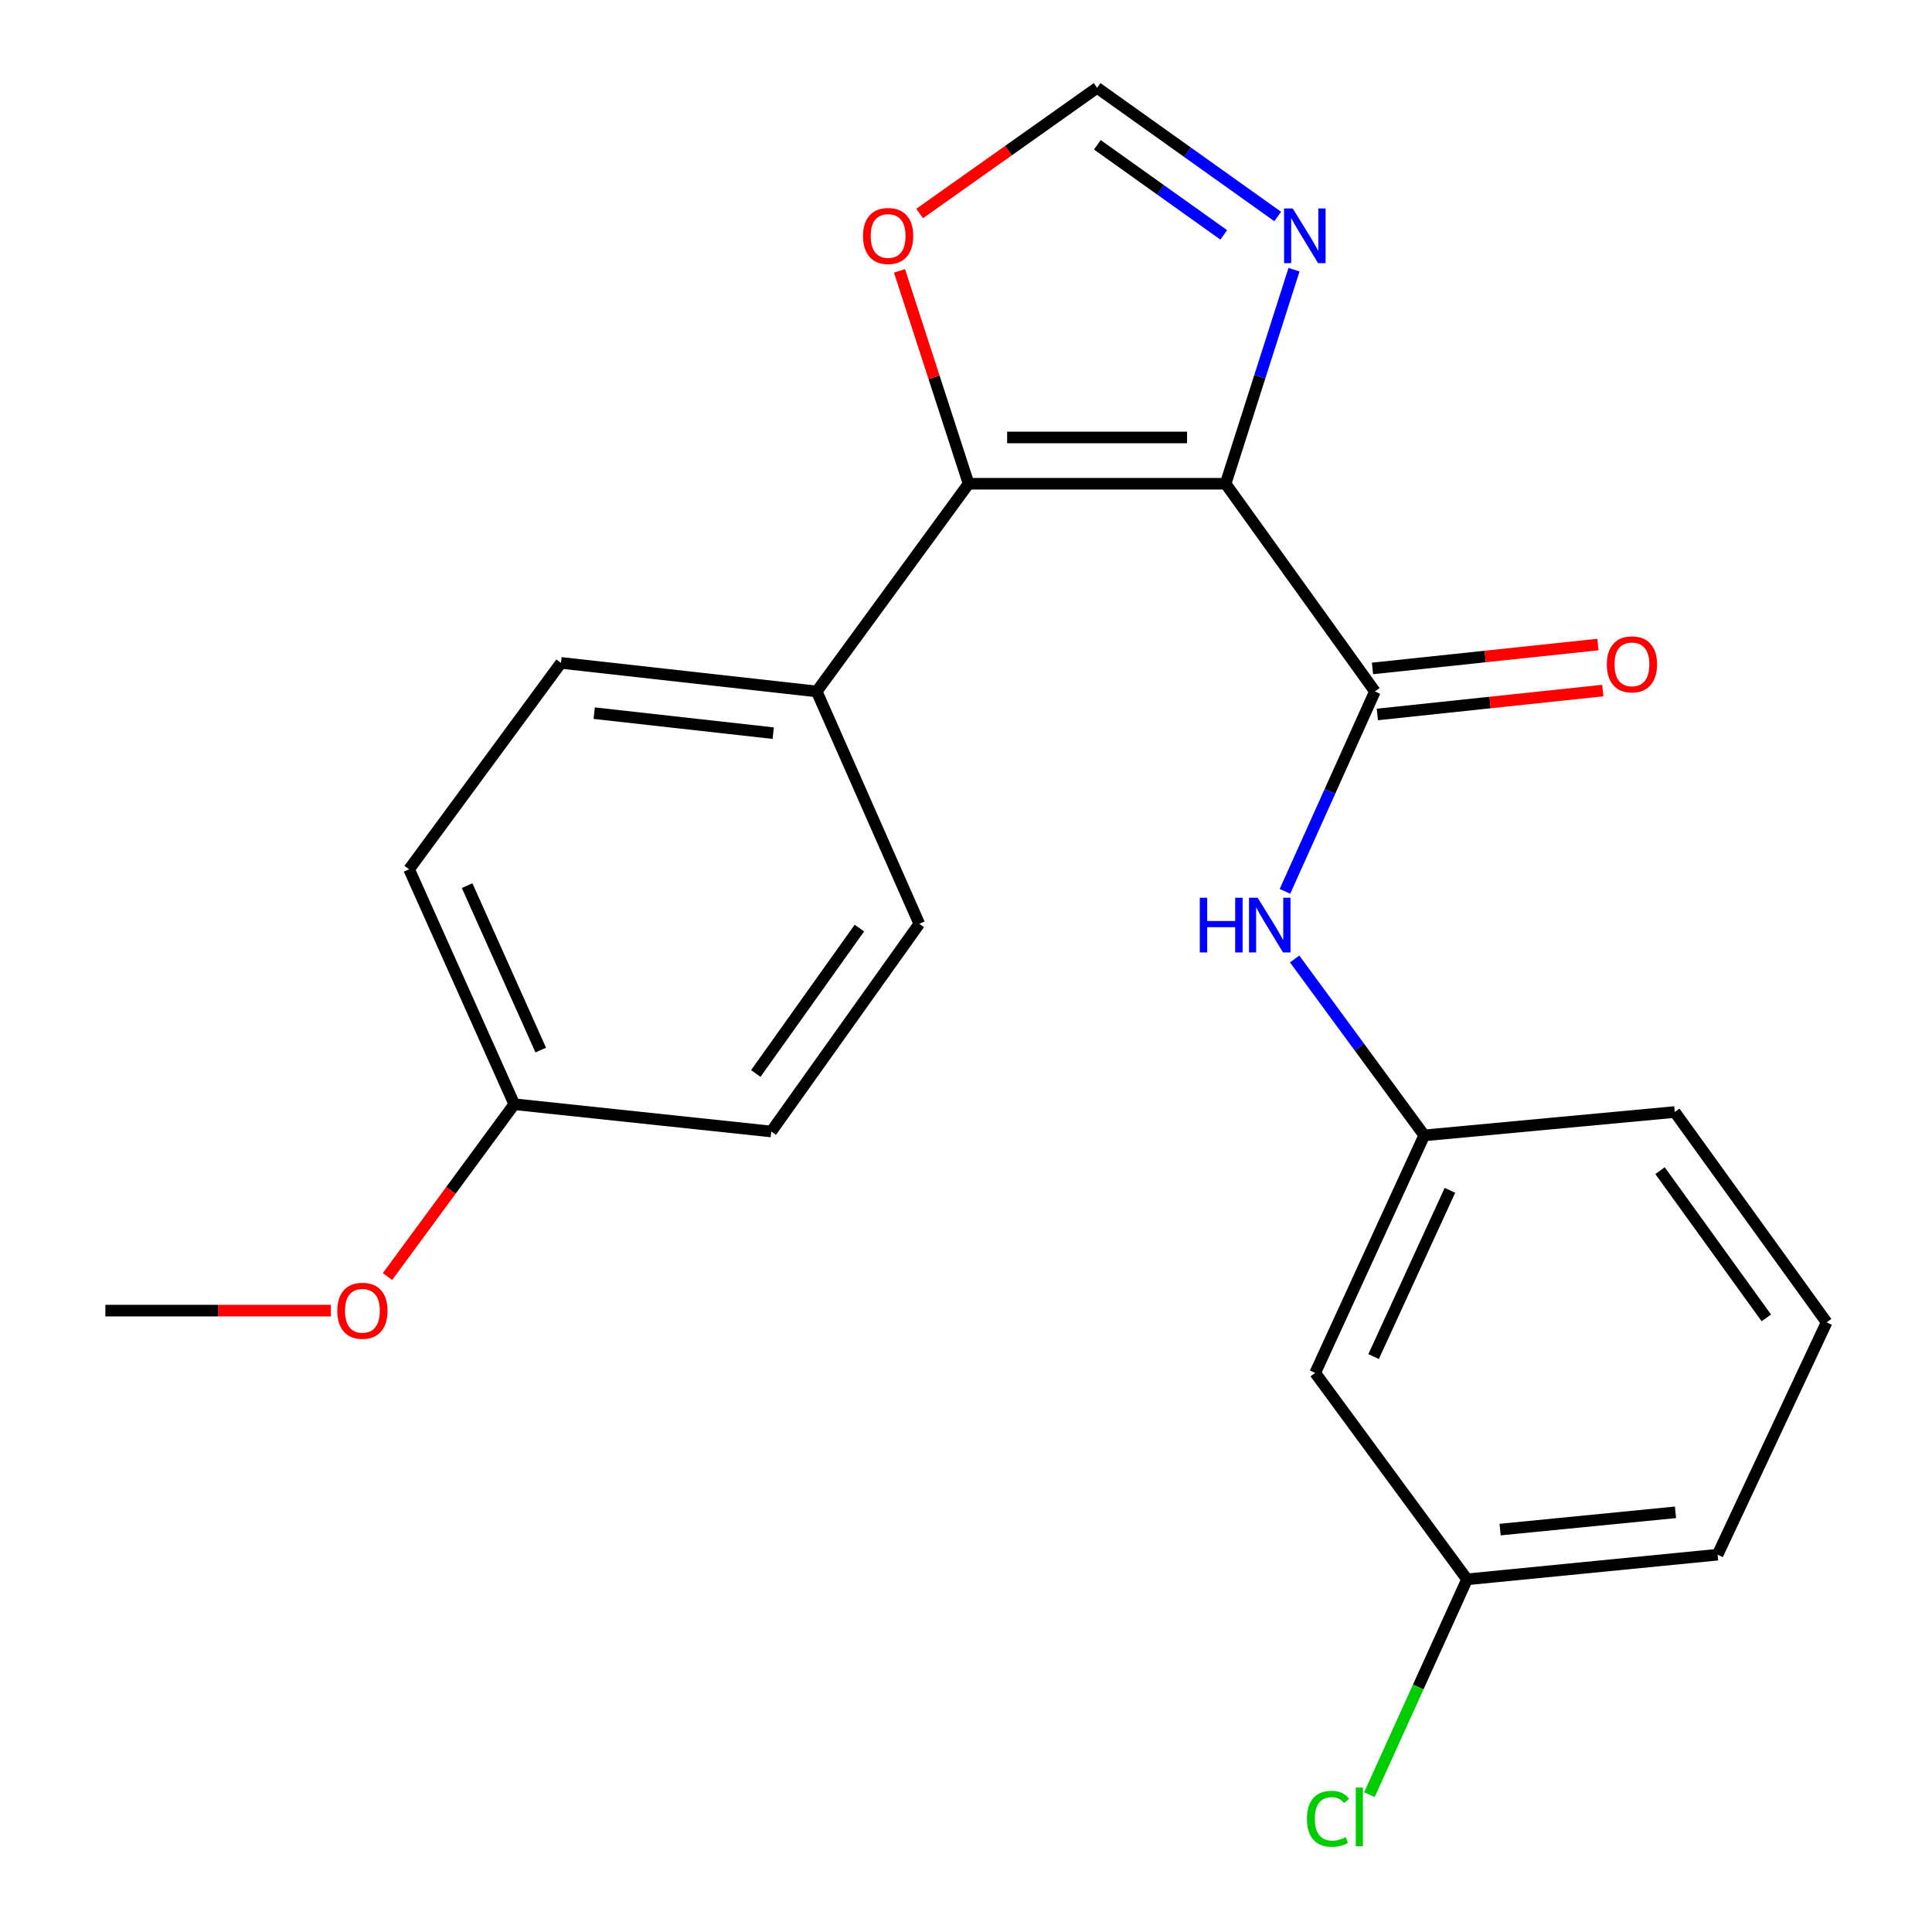 <?xml version='1.0' encoding='iso-8859-1'?>
<svg version='1.1' baseProfile='full'
              xmlns='http://www.w3.org/2000/svg'
                      xmlns:rdkit='http://www.rdkit.org/xml'
                      xmlns:xlink='http://www.w3.org/1999/xlink'
                  xml:space='preserve'
width='1000px' height='1000px' viewBox='0 0 1000 1000'>
<!-- END OF HEADER -->
<rect style='opacity:1.0;fill:#FFFFFF;stroke:none' width='1000' height='1000' x='0' y='0'> </rect>
<path class='bond-0' d='M 634.377,250.386 L 501.344,250.386' style='fill:none;fill-rule:evenodd;stroke:#000000;stroke-width:6px;stroke-linecap:butt;stroke-linejoin:miter;stroke-opacity:1' />
<path class='bond-0' d='M 614.422,226.433 L 521.299,226.433' style='fill:none;fill-rule:evenodd;stroke:#000000;stroke-width:6px;stroke-linecap:butt;stroke-linejoin:miter;stroke-opacity:1' />
<path class='bond-1' d='M 634.377,250.386 L 711.652,357.896' style='fill:none;fill-rule:evenodd;stroke:#000000;stroke-width:6px;stroke-linecap:butt;stroke-linejoin:miter;stroke-opacity:1' />
<path class='bond-2' d='M 634.377,250.386 L 652.077,194.989' style='fill:none;fill-rule:evenodd;stroke:#000000;stroke-width:6px;stroke-linecap:butt;stroke-linejoin:miter;stroke-opacity:1' />
<path class='bond-2' d='M 652.077,194.989 L 669.776,139.592' style='fill:none;fill-rule:evenodd;stroke:#0000FF;stroke-width:6px;stroke-linecap:butt;stroke-linejoin:miter;stroke-opacity:1' />
<path class='bond-5' d='M 501.344,250.386 L 483.461,195.292' style='fill:none;fill-rule:evenodd;stroke:#000000;stroke-width:6px;stroke-linecap:butt;stroke-linejoin:miter;stroke-opacity:1' />
<path class='bond-5' d='M 483.461,195.292 L 465.578,140.197' style='fill:none;fill-rule:evenodd;stroke:#FF0000;stroke-width:6px;stroke-linecap:butt;stroke-linejoin:miter;stroke-opacity:1' />
<path class='bond-6' d='M 501.344,250.386 L 422.738,357.896' style='fill:none;fill-rule:evenodd;stroke:#000000;stroke-width:6px;stroke-linecap:butt;stroke-linejoin:miter;stroke-opacity:1' />
<path class='bond-3' d='M 711.652,357.896 L 688.371,409.626' style='fill:none;fill-rule:evenodd;stroke:#000000;stroke-width:6px;stroke-linecap:butt;stroke-linejoin:miter;stroke-opacity:1' />
<path class='bond-3' d='M 688.371,409.626 L 665.09,461.357' style='fill:none;fill-rule:evenodd;stroke:#0000FF;stroke-width:6px;stroke-linecap:butt;stroke-linejoin:miter;stroke-opacity:1' />
<path class='bond-7' d='M 712.915,369.806 L 771.259,363.619' style='fill:none;fill-rule:evenodd;stroke:#000000;stroke-width:6px;stroke-linecap:butt;stroke-linejoin:miter;stroke-opacity:1' />
<path class='bond-7' d='M 771.259,363.619 L 829.603,357.433' style='fill:none;fill-rule:evenodd;stroke:#FF0000;stroke-width:6px;stroke-linecap:butt;stroke-linejoin:miter;stroke-opacity:1' />
<path class='bond-7' d='M 710.389,345.986 L 768.733,339.8' style='fill:none;fill-rule:evenodd;stroke:#000000;stroke-width:6px;stroke-linecap:butt;stroke-linejoin:miter;stroke-opacity:1' />
<path class='bond-7' d='M 768.733,339.8 L 827.078,333.613' style='fill:none;fill-rule:evenodd;stroke:#FF0000;stroke-width:6px;stroke-linecap:butt;stroke-linejoin:miter;stroke-opacity:1' />
<path class='bond-4' d='M 661.336,112.06 L 614.602,78.757' style='fill:none;fill-rule:evenodd;stroke:#0000FF;stroke-width:6px;stroke-linecap:butt;stroke-linejoin:miter;stroke-opacity:1' />
<path class='bond-4' d='M 614.602,78.757 L 567.867,45.455' style='fill:none;fill-rule:evenodd;stroke:#000000;stroke-width:6px;stroke-linecap:butt;stroke-linejoin:miter;stroke-opacity:1' />
<path class='bond-4' d='M 633.415,121.576 L 600.701,98.264' style='fill:none;fill-rule:evenodd;stroke:#0000FF;stroke-width:6px;stroke-linecap:butt;stroke-linejoin:miter;stroke-opacity:1' />
<path class='bond-4' d='M 600.701,98.264 L 567.987,74.952' style='fill:none;fill-rule:evenodd;stroke:#000000;stroke-width:6px;stroke-linecap:butt;stroke-linejoin:miter;stroke-opacity:1' />
<path class='bond-8' d='M 670.107,496.369 L 703.641,542.021' style='fill:none;fill-rule:evenodd;stroke:#0000FF;stroke-width:6px;stroke-linecap:butt;stroke-linejoin:miter;stroke-opacity:1' />
<path class='bond-8' d='M 703.641,542.021 L 737.175,587.672' style='fill:none;fill-rule:evenodd;stroke:#000000;stroke-width:6px;stroke-linecap:butt;stroke-linejoin:miter;stroke-opacity:1' />
<path class='bond-22' d='M 567.867,45.455 L 521.937,77.983' style='fill:none;fill-rule:evenodd;stroke:#000000;stroke-width:6px;stroke-linecap:butt;stroke-linejoin:miter;stroke-opacity:1' />
<path class='bond-22' d='M 521.937,77.983 L 476.006,110.511' style='fill:none;fill-rule:evenodd;stroke:#FF0000;stroke-width:6px;stroke-linecap:butt;stroke-linejoin:miter;stroke-opacity:1' />
<path class='bond-10' d='M 422.738,357.896 L 290.371,343.112' style='fill:none;fill-rule:evenodd;stroke:#000000;stroke-width:6px;stroke-linecap:butt;stroke-linejoin:miter;stroke-opacity:1' />
<path class='bond-10' d='M 400.224,379.483 L 307.567,369.134' style='fill:none;fill-rule:evenodd;stroke:#000000;stroke-width:6px;stroke-linecap:butt;stroke-linejoin:miter;stroke-opacity:1' />
<path class='bond-11' d='M 422.738,357.896 L 475.821,478.154' style='fill:none;fill-rule:evenodd;stroke:#000000;stroke-width:6px;stroke-linecap:butt;stroke-linejoin:miter;stroke-opacity:1' />
<path class='bond-9' d='M 737.175,587.672 L 680.739,710.618' style='fill:none;fill-rule:evenodd;stroke:#000000;stroke-width:6px;stroke-linecap:butt;stroke-linejoin:miter;stroke-opacity:1' />
<path class='bond-9' d='M 750.479,616.107 L 710.974,702.169' style='fill:none;fill-rule:evenodd;stroke:#000000;stroke-width:6px;stroke-linecap:butt;stroke-linejoin:miter;stroke-opacity:1' />
<path class='bond-19' d='M 737.175,587.672 L 866.855,575.576' style='fill:none;fill-rule:evenodd;stroke:#000000;stroke-width:6px;stroke-linecap:butt;stroke-linejoin:miter;stroke-opacity:1' />
<path class='bond-12' d='M 680.739,710.618 L 759.345,817.462' style='fill:none;fill-rule:evenodd;stroke:#000000;stroke-width:6px;stroke-linecap:butt;stroke-linejoin:miter;stroke-opacity:1' />
<path class='bond-14' d='M 290.371,343.112 L 211.751,449.942' style='fill:none;fill-rule:evenodd;stroke:#000000;stroke-width:6px;stroke-linecap:butt;stroke-linejoin:miter;stroke-opacity:1' />
<path class='bond-15' d='M 475.821,478.154 L 399.211,585.663' style='fill:none;fill-rule:evenodd;stroke:#000000;stroke-width:6px;stroke-linecap:butt;stroke-linejoin:miter;stroke-opacity:1' />
<path class='bond-15' d='M 444.822,480.38 L 391.195,555.636' style='fill:none;fill-rule:evenodd;stroke:#000000;stroke-width:6px;stroke-linecap:butt;stroke-linejoin:miter;stroke-opacity:1' />
<path class='bond-16' d='M 759.345,817.462 L 734.074,873.191' style='fill:none;fill-rule:evenodd;stroke:#000000;stroke-width:6px;stroke-linecap:butt;stroke-linejoin:miter;stroke-opacity:1' />
<path class='bond-16' d='M 734.074,873.191 L 708.803,928.921' style='fill:none;fill-rule:evenodd;stroke:#00CC00;stroke-width:6px;stroke-linecap:butt;stroke-linejoin:miter;stroke-opacity:1' />
<path class='bond-24' d='M 759.345,817.462 L 889.025,804.701' style='fill:none;fill-rule:evenodd;stroke:#000000;stroke-width:6px;stroke-linecap:butt;stroke-linejoin:miter;stroke-opacity:1' />
<path class='bond-24' d='M 776.451,791.71 L 867.227,782.777' style='fill:none;fill-rule:evenodd;stroke:#000000;stroke-width:6px;stroke-linecap:butt;stroke-linejoin:miter;stroke-opacity:1' />
<path class='bond-13' d='M 266.191,571.544 L 399.211,585.663' style='fill:none;fill-rule:evenodd;stroke:#000000;stroke-width:6px;stroke-linecap:butt;stroke-linejoin:miter;stroke-opacity:1' />
<path class='bond-17' d='M 266.191,571.544 L 233.377,616.142' style='fill:none;fill-rule:evenodd;stroke:#000000;stroke-width:6px;stroke-linecap:butt;stroke-linejoin:miter;stroke-opacity:1' />
<path class='bond-17' d='M 233.377,616.142 L 200.562,660.739' style='fill:none;fill-rule:evenodd;stroke:#FF0000;stroke-width:6px;stroke-linecap:butt;stroke-linejoin:miter;stroke-opacity:1' />
<path class='bond-23' d='M 266.191,571.544 L 211.751,449.942' style='fill:none;fill-rule:evenodd;stroke:#000000;stroke-width:6px;stroke-linecap:butt;stroke-linejoin:miter;stroke-opacity:1' />
<path class='bond-23' d='M 279.887,543.516 L 241.779,458.395' style='fill:none;fill-rule:evenodd;stroke:#000000;stroke-width:6px;stroke-linecap:butt;stroke-linejoin:miter;stroke-opacity:1' />
<path class='bond-21' d='M 171.259,678.375 L 112.899,678.375' style='fill:none;fill-rule:evenodd;stroke:#FF0000;stroke-width:6px;stroke-linecap:butt;stroke-linejoin:miter;stroke-opacity:1' />
<path class='bond-21' d='M 112.899,678.375 L 54.539,678.375' style='fill:none;fill-rule:evenodd;stroke:#000000;stroke-width:6px;stroke-linecap:butt;stroke-linejoin:miter;stroke-opacity:1' />
<path class='bond-18' d='M 945.461,684.443 L 866.855,575.576' style='fill:none;fill-rule:evenodd;stroke:#000000;stroke-width:6px;stroke-linecap:butt;stroke-linejoin:miter;stroke-opacity:1' />
<path class='bond-18' d='M 914.25,682.135 L 859.226,605.928' style='fill:none;fill-rule:evenodd;stroke:#000000;stroke-width:6px;stroke-linecap:butt;stroke-linejoin:miter;stroke-opacity:1' />
<path class='bond-20' d='M 945.461,684.443 L 889.025,804.701' style='fill:none;fill-rule:evenodd;stroke:#000000;stroke-width:6px;stroke-linecap:butt;stroke-linejoin:miter;stroke-opacity:1' />
<path  class='atom-3' d='M 669.116 107.904
L 678.396 122.904
Q 679.316 124.384, 680.796 127.064
Q 682.276 129.744, 682.356 129.904
L 682.356 107.904
L 686.116 107.904
L 686.116 136.224
L 682.236 136.224
L 672.276 119.824
Q 671.116 117.904, 669.876 115.704
Q 668.676 113.504, 668.316 112.824
L 668.316 136.224
L 664.636 136.224
L 664.636 107.904
L 669.116 107.904
' fill='#0000FF'/>
<path  class='atom-4' d='M 621.005 464.672
L 624.845 464.672
L 624.845 476.712
L 639.325 476.712
L 639.325 464.672
L 643.165 464.672
L 643.165 492.992
L 639.325 492.992
L 639.325 479.912
L 624.845 479.912
L 624.845 492.992
L 621.005 492.992
L 621.005 464.672
' fill='#0000FF'/>
<path  class='atom-4' d='M 650.965 464.672
L 660.245 479.672
Q 661.165 481.152, 662.645 483.832
Q 664.125 486.512, 664.205 486.672
L 664.205 464.672
L 667.965 464.672
L 667.965 492.992
L 664.085 492.992
L 654.125 476.592
Q 652.965 474.672, 651.725 472.472
Q 650.525 470.272, 650.165 469.592
L 650.165 492.992
L 646.485 492.992
L 646.485 464.672
L 650.965 464.672
' fill='#0000FF'/>
<path  class='atom-6' d='M 446.692 122.144
Q 446.692 115.344, 450.052 111.544
Q 453.412 107.744, 459.692 107.744
Q 465.972 107.744, 469.332 111.544
Q 472.692 115.344, 472.692 122.144
Q 472.692 129.024, 469.292 132.944
Q 465.892 136.824, 459.692 136.824
Q 453.452 136.824, 450.052 132.944
Q 446.692 129.064, 446.692 122.144
M 459.692 133.624
Q 464.012 133.624, 466.332 130.744
Q 468.692 127.824, 468.692 122.144
Q 468.692 116.584, 466.332 113.784
Q 464.012 110.944, 459.692 110.944
Q 455.372 110.944, 453.012 113.744
Q 450.692 116.544, 450.692 122.144
Q 450.692 127.864, 453.012 130.744
Q 455.372 133.624, 459.692 133.624
' fill='#FF0000'/>
<path  class='atom-8' d='M 831.685 343.87
Q 831.685 337.07, 835.045 333.27
Q 838.405 329.47, 844.685 329.47
Q 850.965 329.47, 854.325 333.27
Q 857.685 337.07, 857.685 343.87
Q 857.685 350.75, 854.285 354.67
Q 850.885 358.55, 844.685 358.55
Q 838.445 358.55, 835.045 354.67
Q 831.685 350.79, 831.685 343.87
M 844.685 355.35
Q 849.005 355.35, 851.325 352.47
Q 853.685 349.55, 853.685 343.87
Q 853.685 338.31, 851.325 335.51
Q 849.005 332.67, 844.685 332.67
Q 840.365 332.67, 838.005 335.47
Q 835.685 338.27, 835.685 343.87
Q 835.685 349.59, 838.005 352.47
Q 840.365 355.35, 844.685 355.35
' fill='#FF0000'/>
<path  class='atom-17' d='M 676.468 941.402
Q 676.468 934.362, 679.748 930.682
Q 683.068 926.962, 689.348 926.962
Q 695.188 926.962, 698.308 931.082
L 695.668 933.242
Q 693.388 930.242, 689.348 930.242
Q 685.068 930.242, 682.788 933.122
Q 680.548 935.962, 680.548 941.402
Q 680.548 947.002, 682.868 949.882
Q 685.228 952.762, 689.788 952.762
Q 692.908 952.762, 696.548 950.882
L 697.668 953.882
Q 696.188 954.842, 693.948 955.402
Q 691.708 955.962, 689.228 955.962
Q 683.068 955.962, 679.748 952.202
Q 676.468 948.442, 676.468 941.402
' fill='#00CC00'/>
<path  class='atom-17' d='M 701.748 925.242
L 705.428 925.242
L 705.428 955.602
L 701.748 955.602
L 701.748 925.242
' fill='#00CC00'/>
<path  class='atom-18' d='M 174.585 678.455
Q 174.585 671.655, 177.945 667.855
Q 181.305 664.055, 187.585 664.055
Q 193.865 664.055, 197.225 667.855
Q 200.585 671.655, 200.585 678.455
Q 200.585 685.335, 197.185 689.255
Q 193.785 693.135, 187.585 693.135
Q 181.345 693.135, 177.945 689.255
Q 174.585 685.375, 174.585 678.455
M 187.585 689.935
Q 191.905 689.935, 194.225 687.055
Q 196.585 684.135, 196.585 678.455
Q 196.585 672.895, 194.225 670.095
Q 191.905 667.255, 187.585 667.255
Q 183.265 667.255, 180.905 670.055
Q 178.585 672.855, 178.585 678.455
Q 178.585 684.175, 180.905 687.055
Q 183.265 689.935, 187.585 689.935
' fill='#FF0000'/>
</svg>
